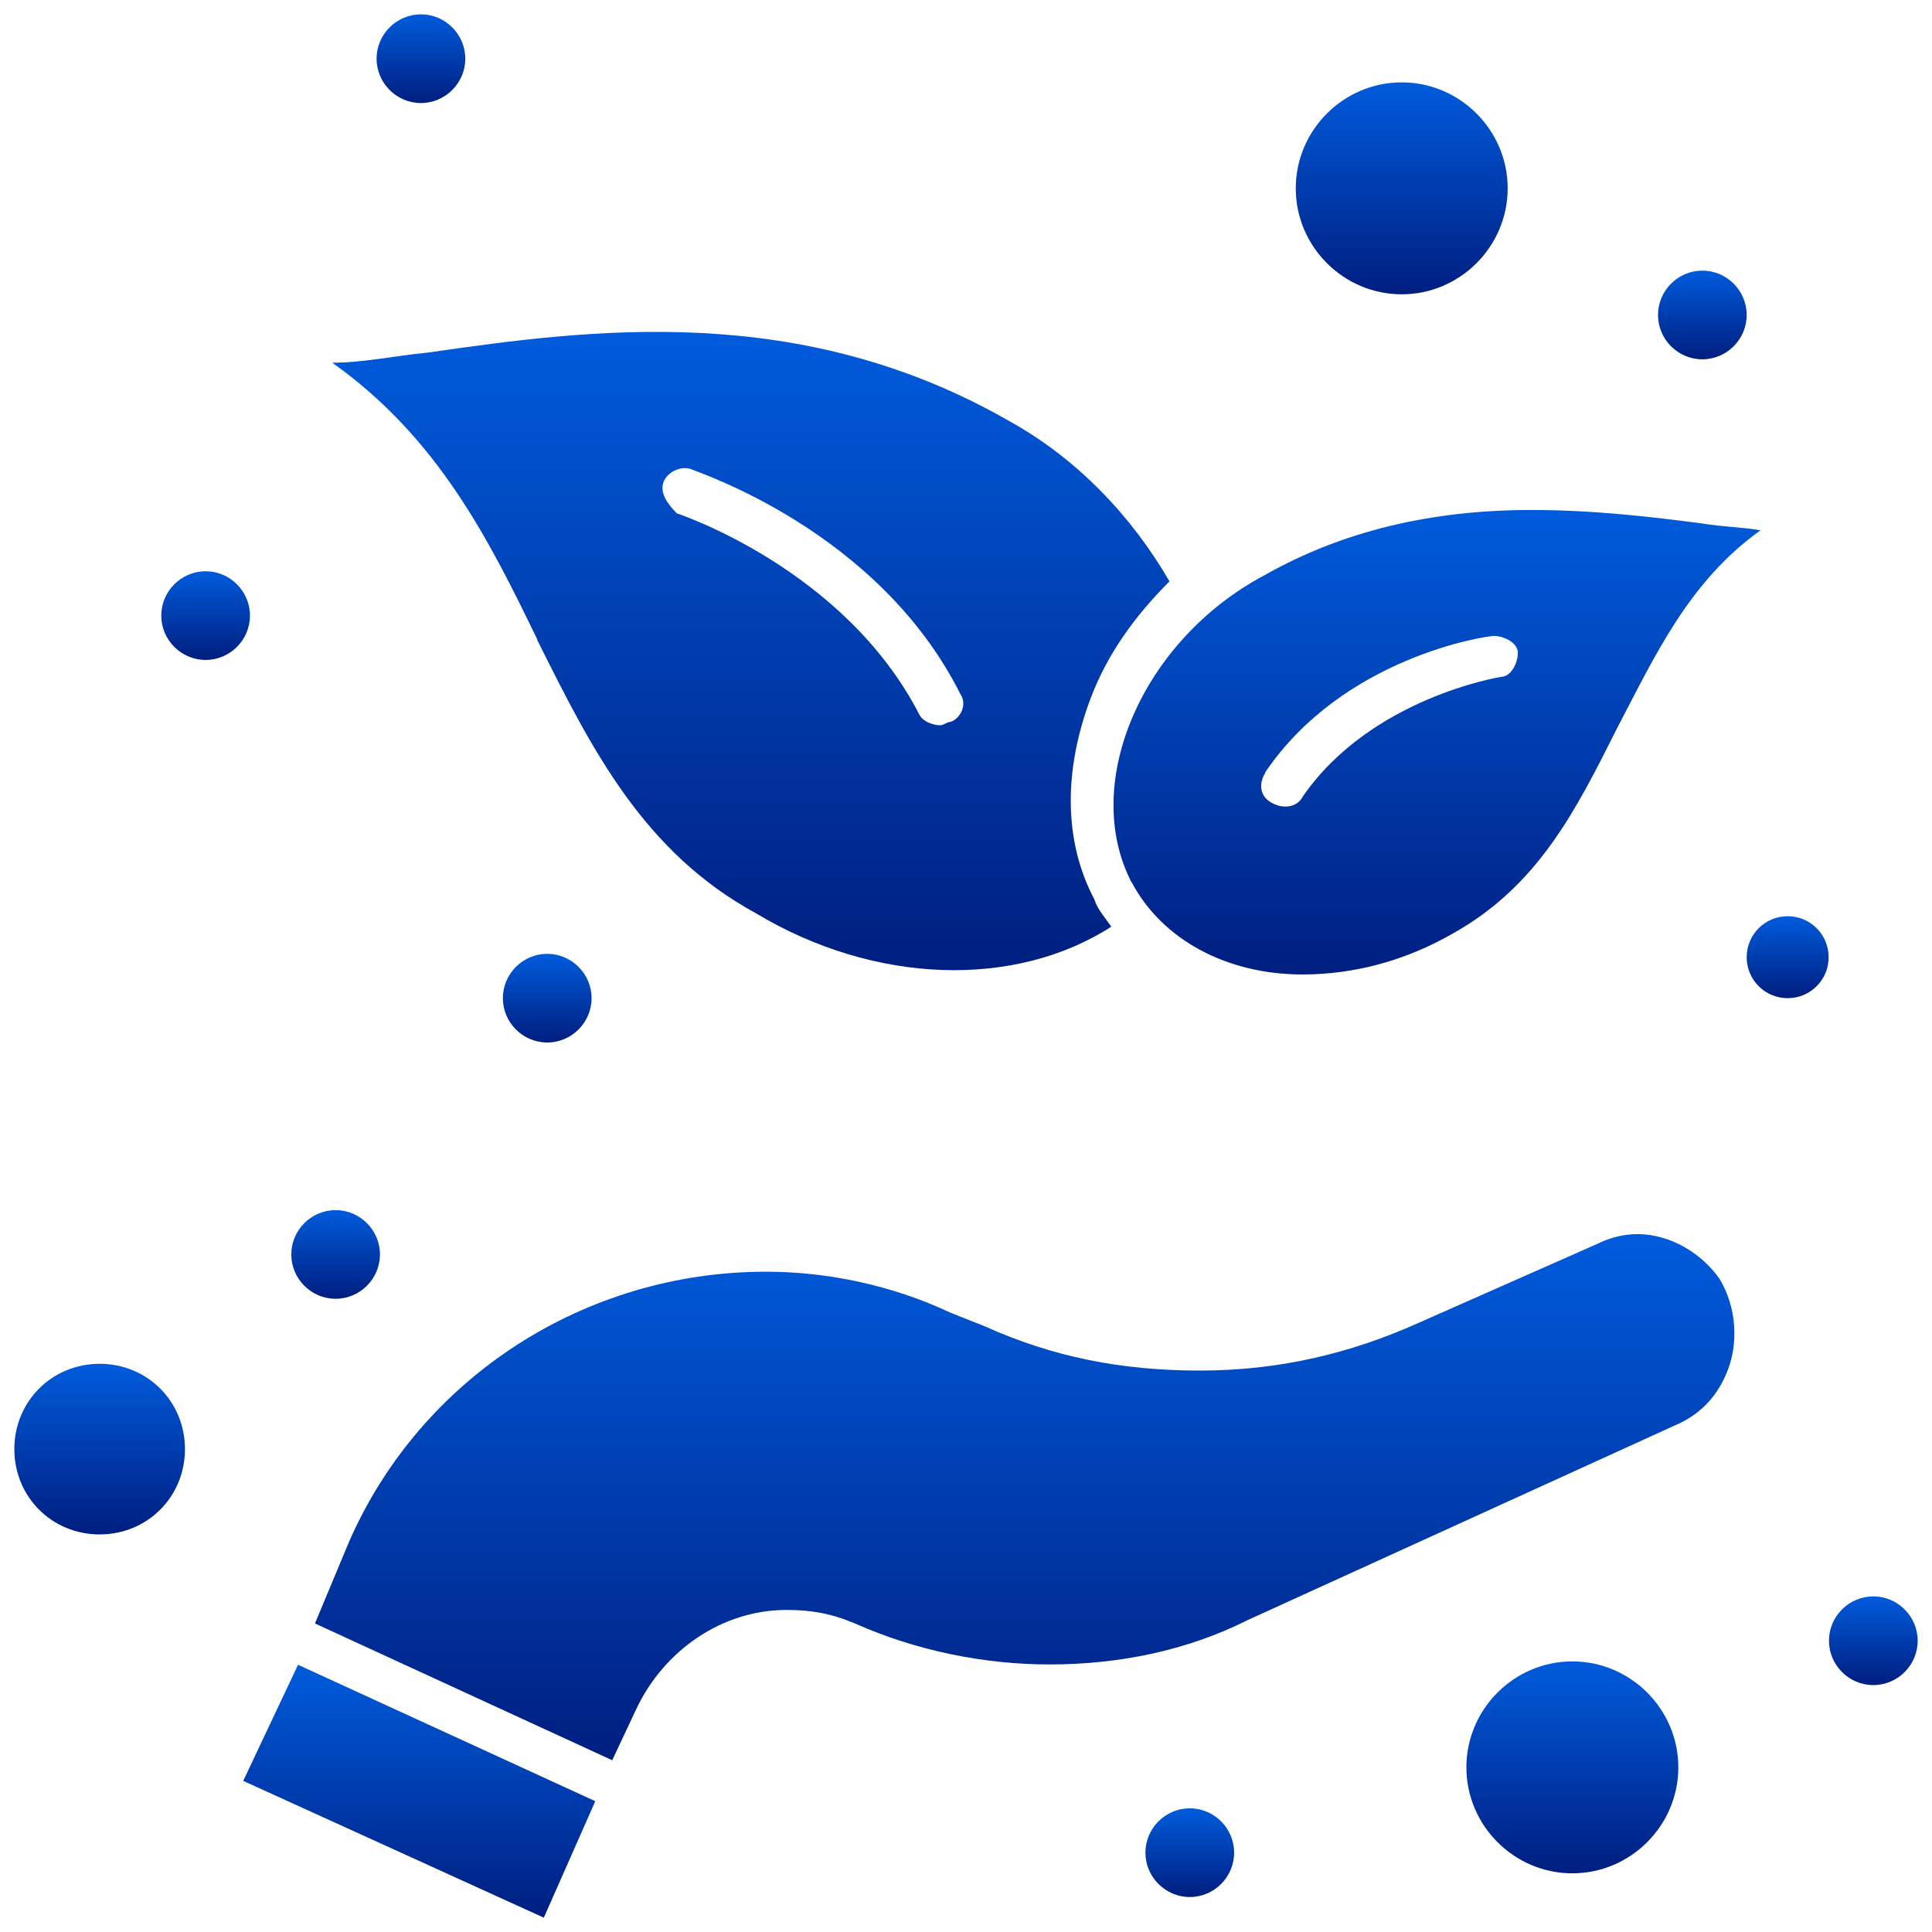 <svg width="60" height="60" viewBox="0 0 60 60" fill="none" xmlns="http://www.w3.org/2000/svg">
<path d="M7.553 55.307L16.889 59.555L18.487 55.938L9.256 51.701L7.553 55.307Z" fill="url(#paint0_linear_191_410)"/>
<path d="M35.141 27.392C36.098 29.201 38.117 30.263 40.451 30.263C42.039 30.263 43.637 29.842 45.119 28.991C47.769 27.508 48.936 25.174 50.218 22.619C51.386 20.39 52.447 18.056 54.676 16.468C54.035 16.363 53.509 16.363 52.868 16.258C51.28 16.048 49.472 15.838 47.558 15.838C44.478 15.838 41.723 16.479 39.284 17.856C35.467 19.875 33.554 24.333 35.141 27.403V27.392ZM39.284 23.997C41.723 20.39 46.181 19.749 46.391 19.749C46.707 19.749 47.138 19.959 47.138 20.274C47.138 20.59 46.928 21.021 46.612 21.021C46.612 21.021 42.585 21.662 40.462 24.733C40.356 24.943 40.146 25.048 39.936 25.048C39.831 25.048 39.725 25.048 39.515 24.943C39.095 24.733 39.095 24.301 39.305 23.986L39.284 23.997Z" fill="url(#paint1_linear_191_410)"/>
<path d="M16.679 19.864C18.372 23.261 19.97 26.446 23.471 28.36C27.182 30.589 31.535 30.694 34.511 28.78C34.3 28.465 34.09 28.255 33.985 27.929C33.028 26.12 33.028 23.902 33.88 21.662C34.405 20.285 35.257 19.118 36.319 18.056C35.152 16.037 33.449 14.239 31.335 13.072C24.859 9.361 18.393 10.213 13.293 10.949C12.231 11.054 11.274 11.264 10.318 11.264C13.609 13.598 15.196 16.784 16.689 19.864H16.679ZM20.601 14.986C20.706 14.671 21.126 14.46 21.452 14.565C21.662 14.671 27.287 16.479 29.832 21.568C30.042 21.883 29.832 22.314 29.516 22.419C29.411 22.419 29.306 22.524 29.201 22.524C28.991 22.524 28.675 22.419 28.56 22.209C26.226 17.646 21.021 15.943 21.021 15.943C20.706 15.627 20.495 15.301 20.601 14.986Z" fill="url(#paint2_linear_191_410)"/>
<path d="M50.849 38.327C50.429 38.327 49.998 38.432 49.577 38.642L44.057 41.082C41.933 42.038 39.705 42.564 37.265 42.564C34.826 42.564 32.702 42.144 30.578 41.187L29.516 40.766C27.708 39.915 25.7 39.494 23.786 39.494C18.161 39.494 13.072 42.785 10.843 47.874L9.781 50.418L19.013 54.666L19.759 53.078C20.611 51.27 22.409 49.998 24.427 49.998C25.174 49.998 25.805 50.103 26.551 50.418C28.465 51.27 30.578 51.691 32.597 51.691C34.721 51.691 36.845 51.27 38.748 50.313L52.016 44.267C52.763 43.952 53.289 43.416 53.604 42.68C54.025 41.723 53.919 40.556 53.394 39.704C52.868 38.958 51.911 38.327 50.849 38.327Z" fill="url(#paint3_linear_191_410)"/>
<path d="M58.178 49.577C58.935 49.577 59.555 50.197 59.555 50.955C59.555 51.712 58.935 52.332 58.178 52.332C57.421 52.332 56.8 51.712 56.8 50.955C56.8 50.197 57.421 49.577 58.178 49.577Z" fill="url(#paint4_linear_191_410)"/>
<path d="M55.518 28.454C56.222 28.454 56.79 29.022 56.79 29.727C56.79 30.431 56.222 30.999 55.518 30.999C54.813 30.999 54.245 30.431 54.245 29.727C54.245 29.022 54.813 28.454 55.518 28.454Z" fill="url(#paint5_linear_191_410)"/>
<path d="M16.994 29.622C17.751 29.622 18.372 30.242 18.372 30.999C18.372 31.756 17.751 32.376 16.994 32.376C16.237 32.376 15.617 31.756 15.617 30.999C15.617 30.242 16.237 29.622 16.994 29.622Z" fill="url(#paint6_linear_191_410)"/>
<path d="M6.386 17.741C7.143 17.741 7.763 18.361 7.763 19.118C7.763 19.875 7.143 20.495 6.386 20.495C5.628 20.495 5.008 19.875 5.008 19.118C5.008 18.361 5.628 17.741 6.386 17.741Z" fill="url(#paint7_linear_191_410)"/>
<path d="M13.072 0.445C13.829 0.445 14.45 1.065 14.45 1.822C14.45 2.579 13.829 3.2 13.072 3.2C12.316 3.2 11.695 2.579 11.695 1.822C11.695 1.065 12.316 0.445 13.072 0.445Z" fill="url(#paint8_linear_191_410)"/>
<path d="M52.868 8.404C53.625 8.404 54.245 9.024 54.245 9.782C54.245 10.539 53.625 11.159 52.868 11.159C52.111 11.159 51.491 10.539 51.491 9.782C51.491 9.024 52.111 8.404 52.868 8.404Z" fill="url(#paint9_linear_191_410)"/>
<path d="M36.95 56.159C37.707 56.159 38.327 56.779 38.327 57.536C38.327 58.293 37.707 58.914 36.95 58.914C36.193 58.914 35.572 58.293 35.572 57.536C35.572 56.779 36.193 56.159 36.95 56.159Z" fill="url(#paint10_linear_191_410)"/>
<path d="M10.423 37.581C11.18 37.581 11.8 38.201 11.8 38.958C11.8 39.715 11.18 40.335 10.423 40.335C9.666 40.335 9.046 39.715 9.046 38.958C9.046 38.201 9.666 37.581 10.423 37.581Z" fill="url(#paint11_linear_191_410)"/>
<path d="M48.831 51.596C47.022 51.596 45.54 53.078 45.54 54.887C45.54 56.695 47.022 58.178 48.831 58.178C50.639 58.178 52.122 56.695 52.122 54.887C52.122 53.078 50.639 51.596 48.831 51.596Z" fill="url(#paint12_linear_191_410)"/>
<path d="M43.532 9.14C45.34 9.14 46.822 7.658 46.822 5.849C46.822 4.041 45.34 2.558 43.532 2.558C41.723 2.558 40.241 4.041 40.241 5.849C40.241 7.658 41.723 9.14 43.532 9.14Z" fill="url(#paint13_linear_191_410)"/>
<path d="M3.095 42.354C1.612 42.354 0.445 43.521 0.445 45.004C0.445 46.486 1.612 47.653 3.095 47.653C4.577 47.653 5.744 46.486 5.744 45.004C5.744 43.521 4.577 42.354 3.095 42.354Z" fill="url(#paint14_linear_191_410)"/>
<defs>
<linearGradient id="paint0_linear_191_410" x1="13.02" y1="51.701" x2="13.02" y2="59.555" gradientUnits="userSpaceOnUse">
<stop stop-color="#005BDC"/>
<stop offset="1" stop-color="#001E80"/>
</linearGradient>
<linearGradient id="paint1_linear_191_410" x1="44.629" y1="15.838" x2="44.629" y2="30.263" gradientUnits="userSpaceOnUse">
<stop stop-color="#005BDC"/>
<stop offset="1" stop-color="#001E80"/>
</linearGradient>
<linearGradient id="paint2_linear_191_410" x1="23.318" y1="10.307" x2="23.318" y2="30.13" gradientUnits="userSpaceOnUse">
<stop stop-color="#005BDC"/>
<stop offset="1" stop-color="#001E80"/>
</linearGradient>
<linearGradient id="paint3_linear_191_410" x1="31.823" y1="38.327" x2="31.823" y2="54.666" gradientUnits="userSpaceOnUse">
<stop stop-color="#005BDC"/>
<stop offset="1" stop-color="#001E80"/>
</linearGradient>
<linearGradient id="paint4_linear_191_410" x1="58.178" y1="49.577" x2="58.178" y2="52.332" gradientUnits="userSpaceOnUse">
<stop stop-color="#005BDC"/>
<stop offset="1" stop-color="#001E80"/>
</linearGradient>
<linearGradient id="paint5_linear_191_410" x1="55.518" y1="28.454" x2="55.518" y2="30.999" gradientUnits="userSpaceOnUse">
<stop stop-color="#005BDC"/>
<stop offset="1" stop-color="#001E80"/>
</linearGradient>
<linearGradient id="paint6_linear_191_410" x1="16.994" y1="29.622" x2="16.994" y2="32.376" gradientUnits="userSpaceOnUse">
<stop stop-color="#005BDC"/>
<stop offset="1" stop-color="#001E80"/>
</linearGradient>
<linearGradient id="paint7_linear_191_410" x1="6.386" y1="17.741" x2="6.386" y2="20.495" gradientUnits="userSpaceOnUse">
<stop stop-color="#005BDC"/>
<stop offset="1" stop-color="#001E80"/>
</linearGradient>
<linearGradient id="paint8_linear_191_410" x1="13.072" y1="0.445" x2="13.072" y2="3.2" gradientUnits="userSpaceOnUse">
<stop stop-color="#005BDC"/>
<stop offset="1" stop-color="#001E80"/>
</linearGradient>
<linearGradient id="paint9_linear_191_410" x1="52.868" y1="8.404" x2="52.868" y2="11.159" gradientUnits="userSpaceOnUse">
<stop stop-color="#005BDC"/>
<stop offset="1" stop-color="#001E80"/>
</linearGradient>
<linearGradient id="paint10_linear_191_410" x1="36.95" y1="56.159" x2="36.95" y2="58.914" gradientUnits="userSpaceOnUse">
<stop stop-color="#005BDC"/>
<stop offset="1" stop-color="#001E80"/>
</linearGradient>
<linearGradient id="paint11_linear_191_410" x1="10.423" y1="37.581" x2="10.423" y2="40.335" gradientUnits="userSpaceOnUse">
<stop stop-color="#005BDC"/>
<stop offset="1" stop-color="#001E80"/>
</linearGradient>
<linearGradient id="paint12_linear_191_410" x1="48.831" y1="51.596" x2="48.831" y2="58.178" gradientUnits="userSpaceOnUse">
<stop stop-color="#005BDC"/>
<stop offset="1" stop-color="#001E80"/>
</linearGradient>
<linearGradient id="paint13_linear_191_410" x1="43.532" y1="2.558" x2="43.532" y2="9.14" gradientUnits="userSpaceOnUse">
<stop stop-color="#005BDC"/>
<stop offset="1" stop-color="#001E80"/>
</linearGradient>
<linearGradient id="paint14_linear_191_410" x1="3.095" y1="42.354" x2="3.095" y2="47.653" gradientUnits="userSpaceOnUse">
<stop stop-color="#005BDC"/>
<stop offset="1" stop-color="#001E80"/>
</linearGradient>
</defs>
</svg>
